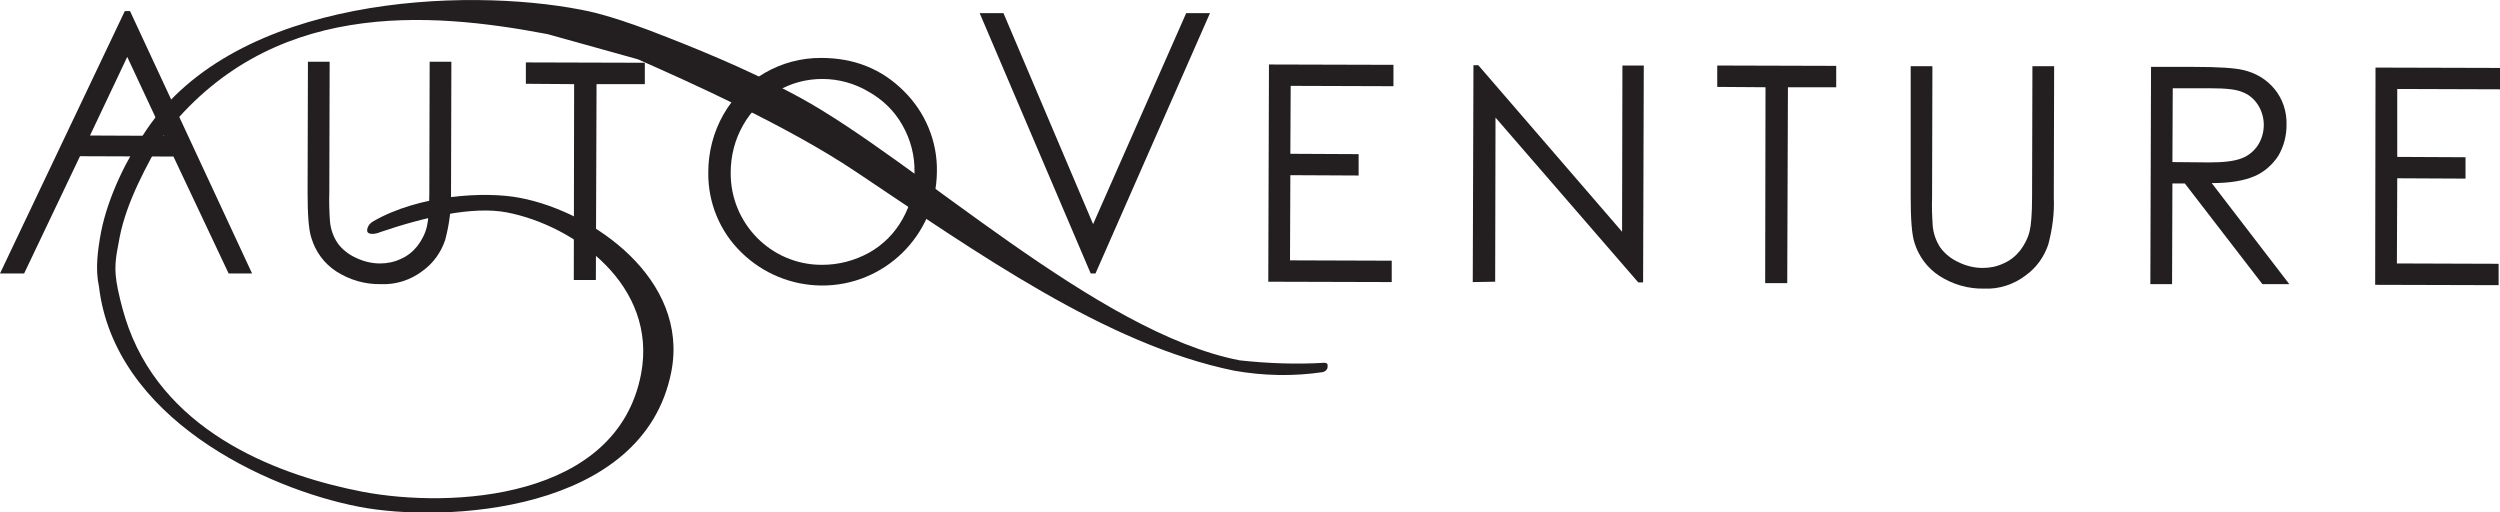 <?xml version="1.0" encoding="utf-8"?>
<!-- Generator: Adobe Illustrator 27.0.0, SVG Export Plug-In . SVG Version: 6.00 Build 0)  -->
<svg version="1.1" id="Layer_1" xmlns="http://www.w3.org/2000/svg" xmlns:xlink="http://www.w3.org/1999/xlink" x="0px" y="0px"
	 viewBox="0 0 725 148.6" style="enable-background:new 0 0 725 148.6;" xml:space="preserve">
<style type="text/css">
	.st0{fill:#231F20;}
</style>
<path class="st0" d="M188.3,8.8c13.1,5,28,11.1,40.7,17.9l3,1.6c34,18.6,86.1,68.2,127.5,76.2c8.2,0.9,16.5,1.2,24.7,0.7
	c0.7,0.1,0.9,0.4,0.8,1.2c0,0.7-0.6,1.3-1.3,1.5c-8.6,1.3-17.3,1.1-25.8-0.4c-37.2-7.6-74.8-34.4-109.7-57.7
	C228.1,36.3,199,23.4,185,17.2l-26.2-7.3C124.1,3.3,78.1-0.3,47.4,39.4c-4.6,8.1-10.7,19-12.7,29.4c-1.2,6.3-1.8,8.9-0.5,15.2
	c0.8,3.8,1.8,7.5,3.1,11.1c11.5,31.2,44.6,43,67.8,47.5c25.7,4.9,73.8,2.4,80.8-34.1c4.9-25.7-19.3-43.1-38.9-46.9
	c-9.9-1.9-24.1,1.4-36.7,5.7c-0.9,0.4-1.9,0.6-2.8,0.5c-1-0.2-1.1-0.7-1-1.4c0.2-0.9,0.8-1.7,1.7-2.2c13.3-7.7,32.6-8.8,42.7-6.8
	c21.3,4.1,48.9,23.7,43.8,50.3c-8,41.4-66.4,43.9-90.4,39.3c-27.6-5.3-71.1-25.9-75.6-63.9c-1.1-5-0.4-10.4,0.6-15.8
	c2.1-10.6,7.6-21.4,13-29.4C68.6-1.4,135-3.7,168.4,2.8C170.5,3.2,176,4.2,188.3,8.8z"/>
<path class="st0" d="M37.7,3.2l35.4,76.1h-6.8L50.3,45.4l-27.1-0.1L7,79.3H0L36.2,3.2L37.7,3.2z M36.9,16.5L26.1,39.3l21.5,0.1
	L36.9,16.5z"/>
<path class="st0" d="M89.3,17.9h6.3l-0.1,38c-0.1,2.8,0,5.6,0.2,8.4c0.2,2.2,1,4.4,2.2,6.2c1.3,1.8,3.2,3.3,5.2,4.2
	c2.2,1.1,4.7,1.7,7.1,1.7c2.1,0,4.1-0.4,6-1.3c1.9-0.8,3.5-2.1,4.8-3.7c1.3-1.7,2.3-3.6,2.8-5.7c0.4-1.6,0.7-4.9,0.7-9.8l0.1-38h6.3
	l-0.1,38c0.1,4.6-0.5,9.2-1.7,13.7c-1.2,3.6-3.5,6.8-6.6,9c-3.4,2.6-7.7,4-12,3.8c-4.6,0.1-9.1-1.2-13-3.7c-3.5-2.3-6-5.7-7.2-9.7
	c-0.8-2.4-1.1-6.9-1.1-13.3L89.3,17.9z"/>
<path class="st0" d="M152.5,24.3v-6.2l34.5,0.1v6.2h-14l-0.2,56.8h-6.4l0.1-56.8L152.5,24.3z"/>
<path class="st0" d="M238.2,16.8c9.5,0,17.5,3.2,23.9,9.6c6.3,6.2,9.8,14.7,9.6,23.5c-0.2,18.4-15.3,33.1-33.6,32.9
	c-8.6-0.1-16.9-3.5-23.1-9.6c-6.3-6.1-9.7-14.5-9.6-23.2c0-5.9,1.5-11.7,4.4-16.8C215.6,23,226.5,16.7,238.2,16.8L238.2,16.8z
	 M238.5,22.9c-4.7,0-9.2,1.2-13.2,3.6c-4.1,2.3-7.5,5.7-9.8,9.8c-2.4,4.2-3.6,8.9-3.6,13.8c-0.1,14.6,11.6,26.6,26.2,26.7h0.3
	c4.8,0,9.4-1.2,13.6-3.5c4.1-2.3,7.4-5.6,9.7-9.7c2.4-4.2,3.6-8.9,3.5-13.7c0.1-4.7-1.1-9.4-3.5-13.6c-2.3-4.1-5.7-7.4-9.8-9.7
	C247.9,24.2,243.2,22.9,238.5,22.9z"/>
<path class="st0" d="M284.1,3.8h6.9L317,65l27-61.2h6.9l-33.2,75.5h-1.4L284.1,3.8z"/>
<path class="st0" d="M368,18.7l36.1,0.1v6.2l-29.8-0.1l-0.1,19.7l19.8,0.1v6.2l-19.8-0.1l-0.1,24.7l29.5,0.1v6.2l-35.8-0.1L368,18.7
	z"/>
<path class="st0" d="M427.1,81.8l0.2-62.9h1.4l41.7,48.3l0.1-48.2h6.2l-0.2,62.9h-1.4l-41.4-47.8l-0.1,47.6L427.1,81.8z"/>
<path class="st0" d="M498,25.2v-6.2l34.5,0.1v6.2h-14l-0.2,56.8h-6.4l0.1-56.8L498,25.2z"/>
<path class="st0" d="M554.1,19.2h6.3l-0.1,38c-0.1,2.8,0,5.6,0.2,8.4c0.2,2.2,1,4.4,2.2,6.2c1.3,1.8,3.2,3.3,5.2,4.2
	c2.2,1.1,4.6,1.7,7.1,1.7c2.1,0,4.1-0.4,6-1.3c1.9-0.8,3.5-2.1,4.8-3.7c1.3-1.7,2.3-3.6,2.8-5.7c0.4-1.6,0.7-4.9,0.7-9.8l0.1-38h6.3
	l-0.1,38c0.2,4.6-0.4,9.2-1.6,13.7c-1.2,3.6-3.5,6.8-6.6,9c-3.4,2.6-7.7,4-12,3.8c-4.6,0.1-9.1-1.2-13-3.7c-3.5-2.3-6-5.7-7.2-9.6
	c-0.8-2.5-1.1-6.9-1.1-13.3L554.1,19.2z"/>
<path class="st0" d="M623.8,19.4h12.5c7,0,11.7,0.3,14.2,0.9c3.6,0.8,6.8,2.7,9.1,5.5c2.4,2.9,3.6,6.6,3.5,10.4c0,3.2-0.8,6.3-2.4,9
	c-1.7,2.6-4.1,4.7-6.9,5.9c-3,1.3-7.1,2-12.4,2l22.5,29.3h-7.8l-22.5-29.2H630l-0.1,29.2h-6.3L623.8,19.4z M630.1,25.6L630,47
	l10.8,0.1c4.2,0,7.3-0.4,9.3-1.2c1.9-0.7,3.6-2.1,4.7-3.8c1.1-1.7,1.7-3.8,1.7-5.9c0-2-0.6-4.1-1.7-5.8c-1.1-1.7-2.6-3-4.5-3.7
	c-1.8-0.8-4.9-1.1-9.2-1.1L630.1,25.6z"/>
<path class="st0" d="M688.9,19.6l36.1,0.1v6.2l-29.8-0.1l0,19.7l19.8,0.1v6.2l-19.8-0.1l-0.1,24.7l29.5,0.1v6.2l-35.8-0.1
	L688.9,19.6z"/>
</svg>
